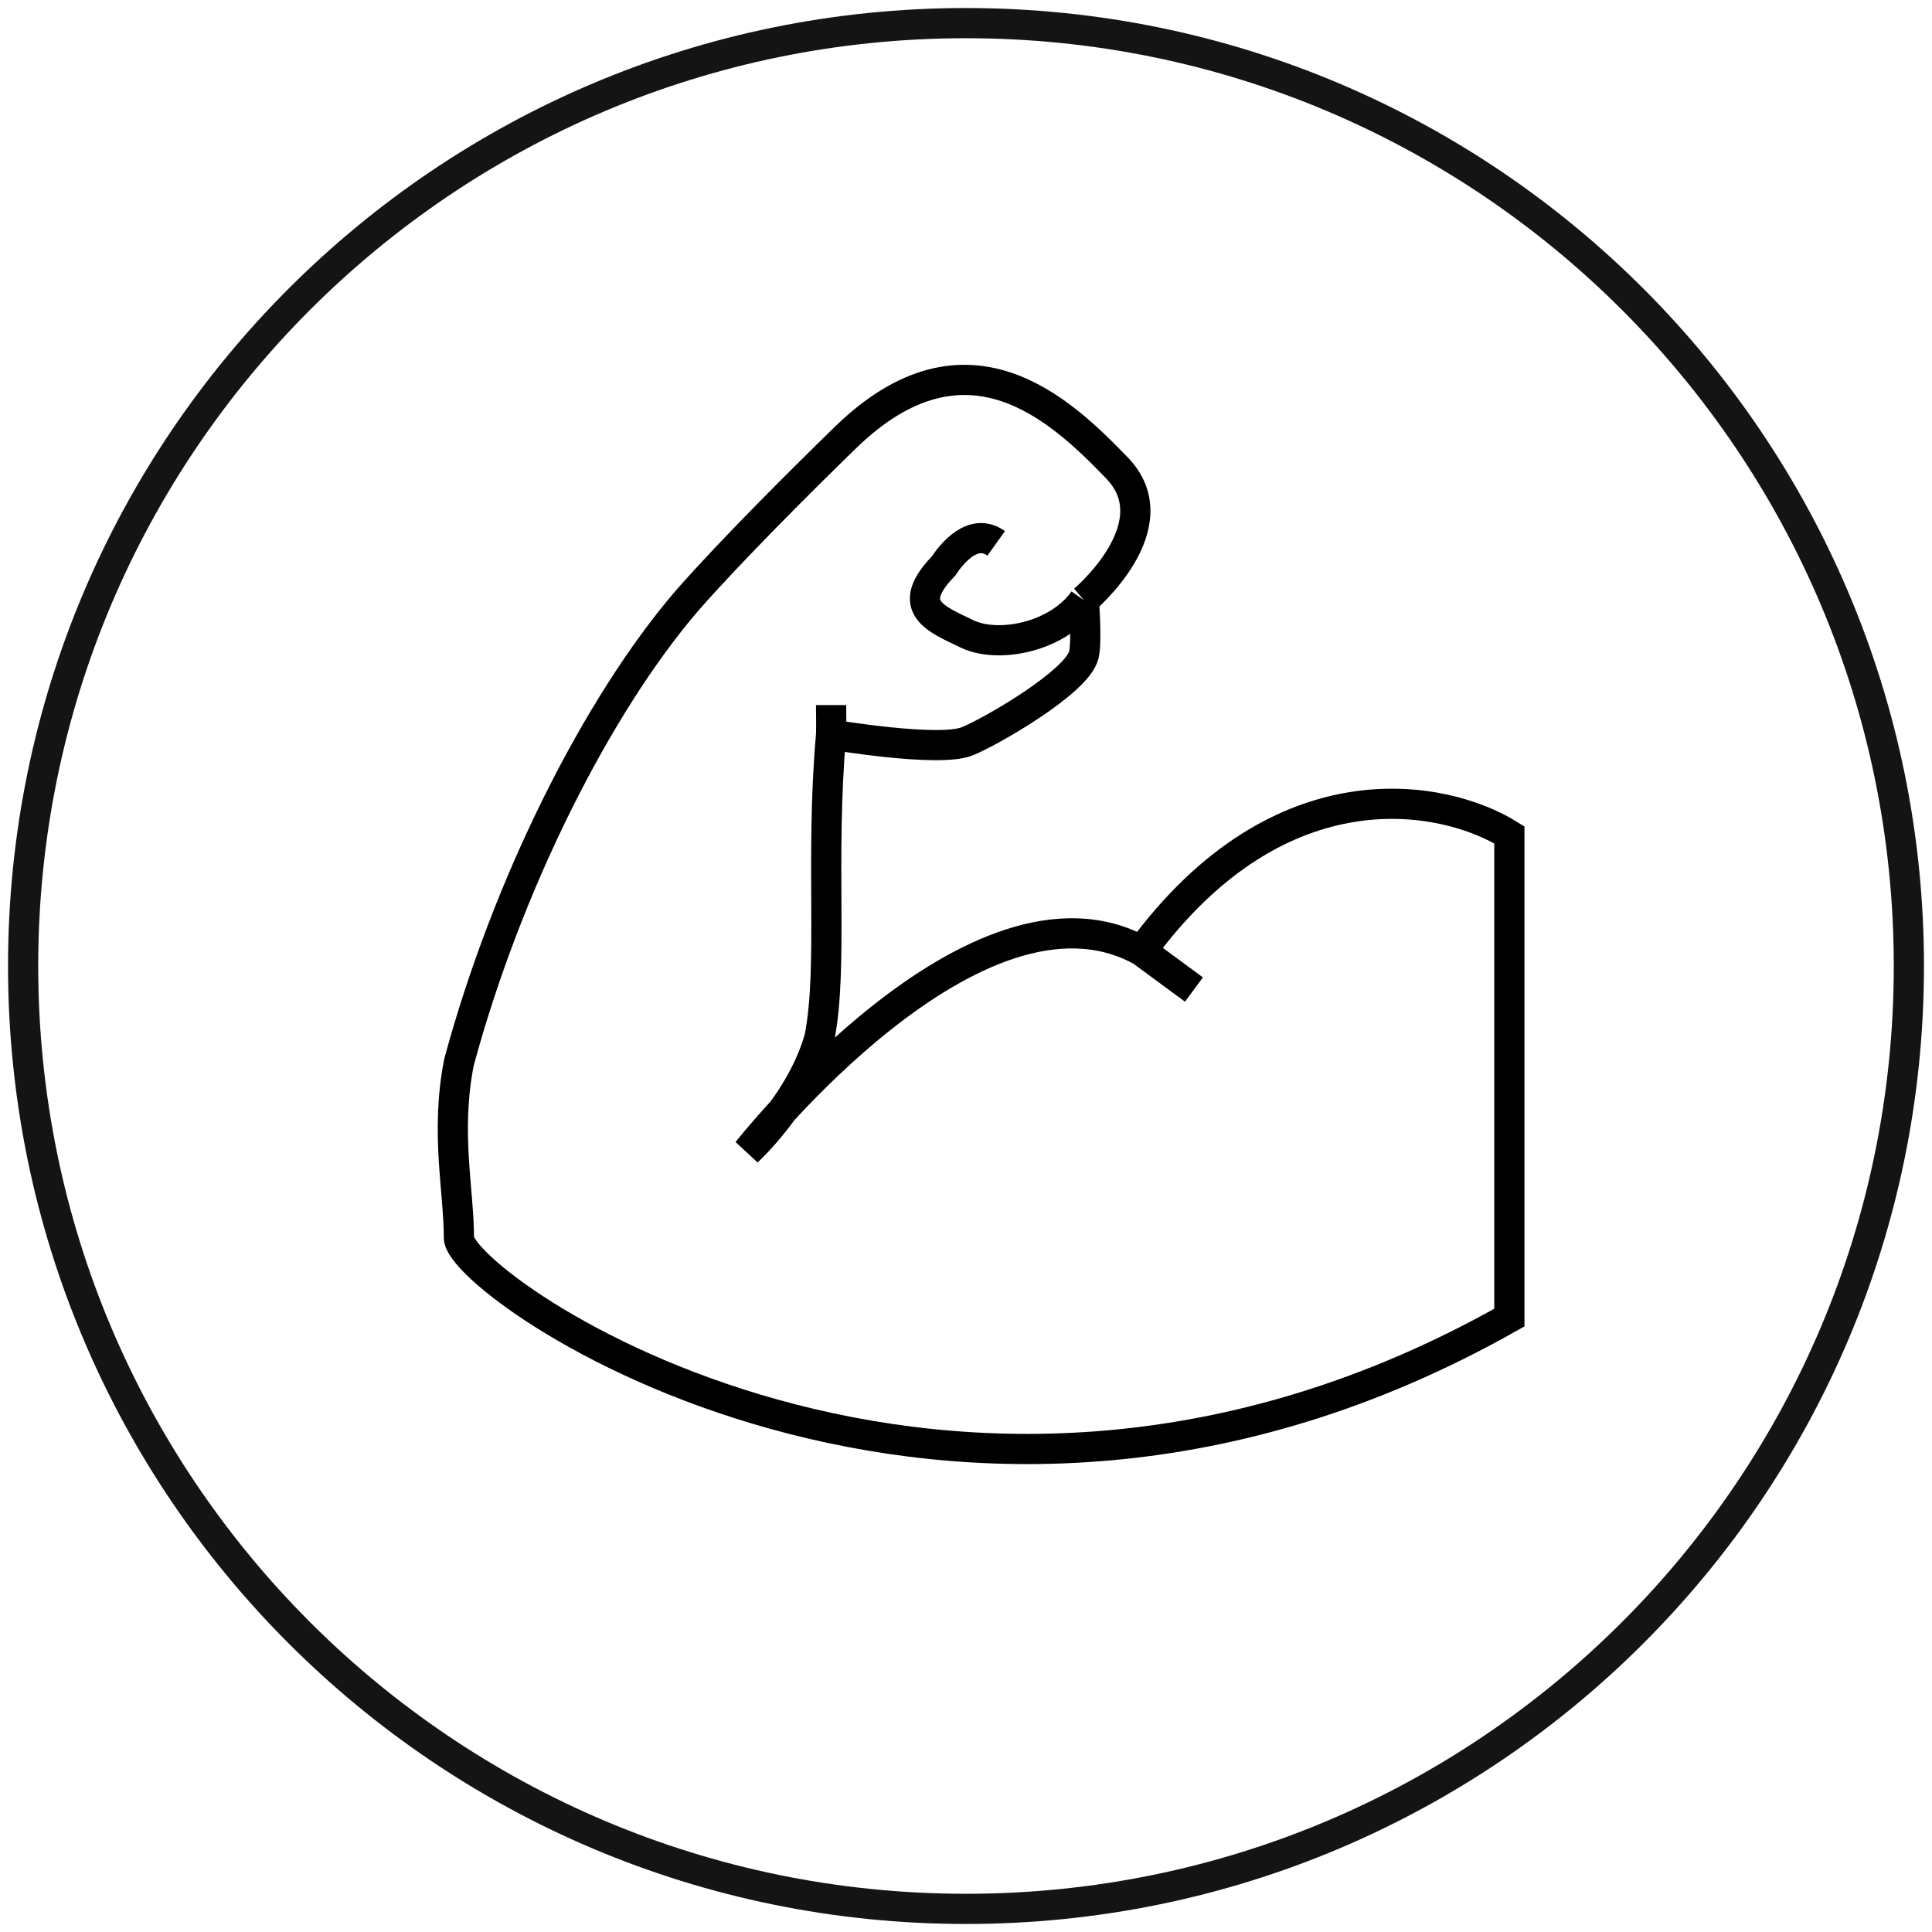<svg width="64" height="64" viewBox="0 0 64 64" fill="none" xmlns="http://www.w3.org/2000/svg">
<g clip-path="url(#clip0_5862_3069)">
<path d="M32 63.234C49.25 63.234 63.234 49.25 63.234 32C63.234 14.75 49.25 0.766 32 0.766C14.75 0.766 0.766 14.75 0.766 32C0.766 49.25 14.75 63.234 32 63.234Z" stroke="#141414" stroke-miterlimit="10"/>
<path d="M37.817 31.502C42.428 25.227 47.86 26.323 50 27.656C50 28.209 50 32.181 50 43.646C31.47 54.13 15.202 42.59 15.202 41.006C15.202 39.422 14.748 37.532 15.202 35.198C16.79 29.31 19.781 23.356 22.772 19.882C24.231 18.223 26.508 15.953 28 14.5C32.027 10.578 35.152 13.589 37 15.5C38.848 17.411 35.904 19.882 35.904 19.882M37.817 31.502C32.346 28.485 24.759 38.14 24.759 38.14C24.759 38.14 26.559 36.491 27.149 34.364C27.604 32.026 27.166 28.476 27.531 24.332M37.817 31.502L39.551 32.78M27.531 23.356C27.531 23.927 27.542 23.796 27.531 24.332M27.531 24.332C27.531 24.332 31.089 24.936 32.037 24.558C32.783 24.262 35.688 22.597 35.904 21.692C36.011 21.24 35.904 19.882 35.904 19.882M35.904 19.882C35.028 21.114 33.061 21.493 32.037 21C31 20.5 29.938 20.113 31.251 18.755C31.538 18.326 32.241 17.457 33 18" stroke="black"/>
</g>
<defs>
<clipPath id="clip0_5862_3069">
<rect width="64" height="64" fill="white"/>
</clipPath>
</defs>
</svg>
